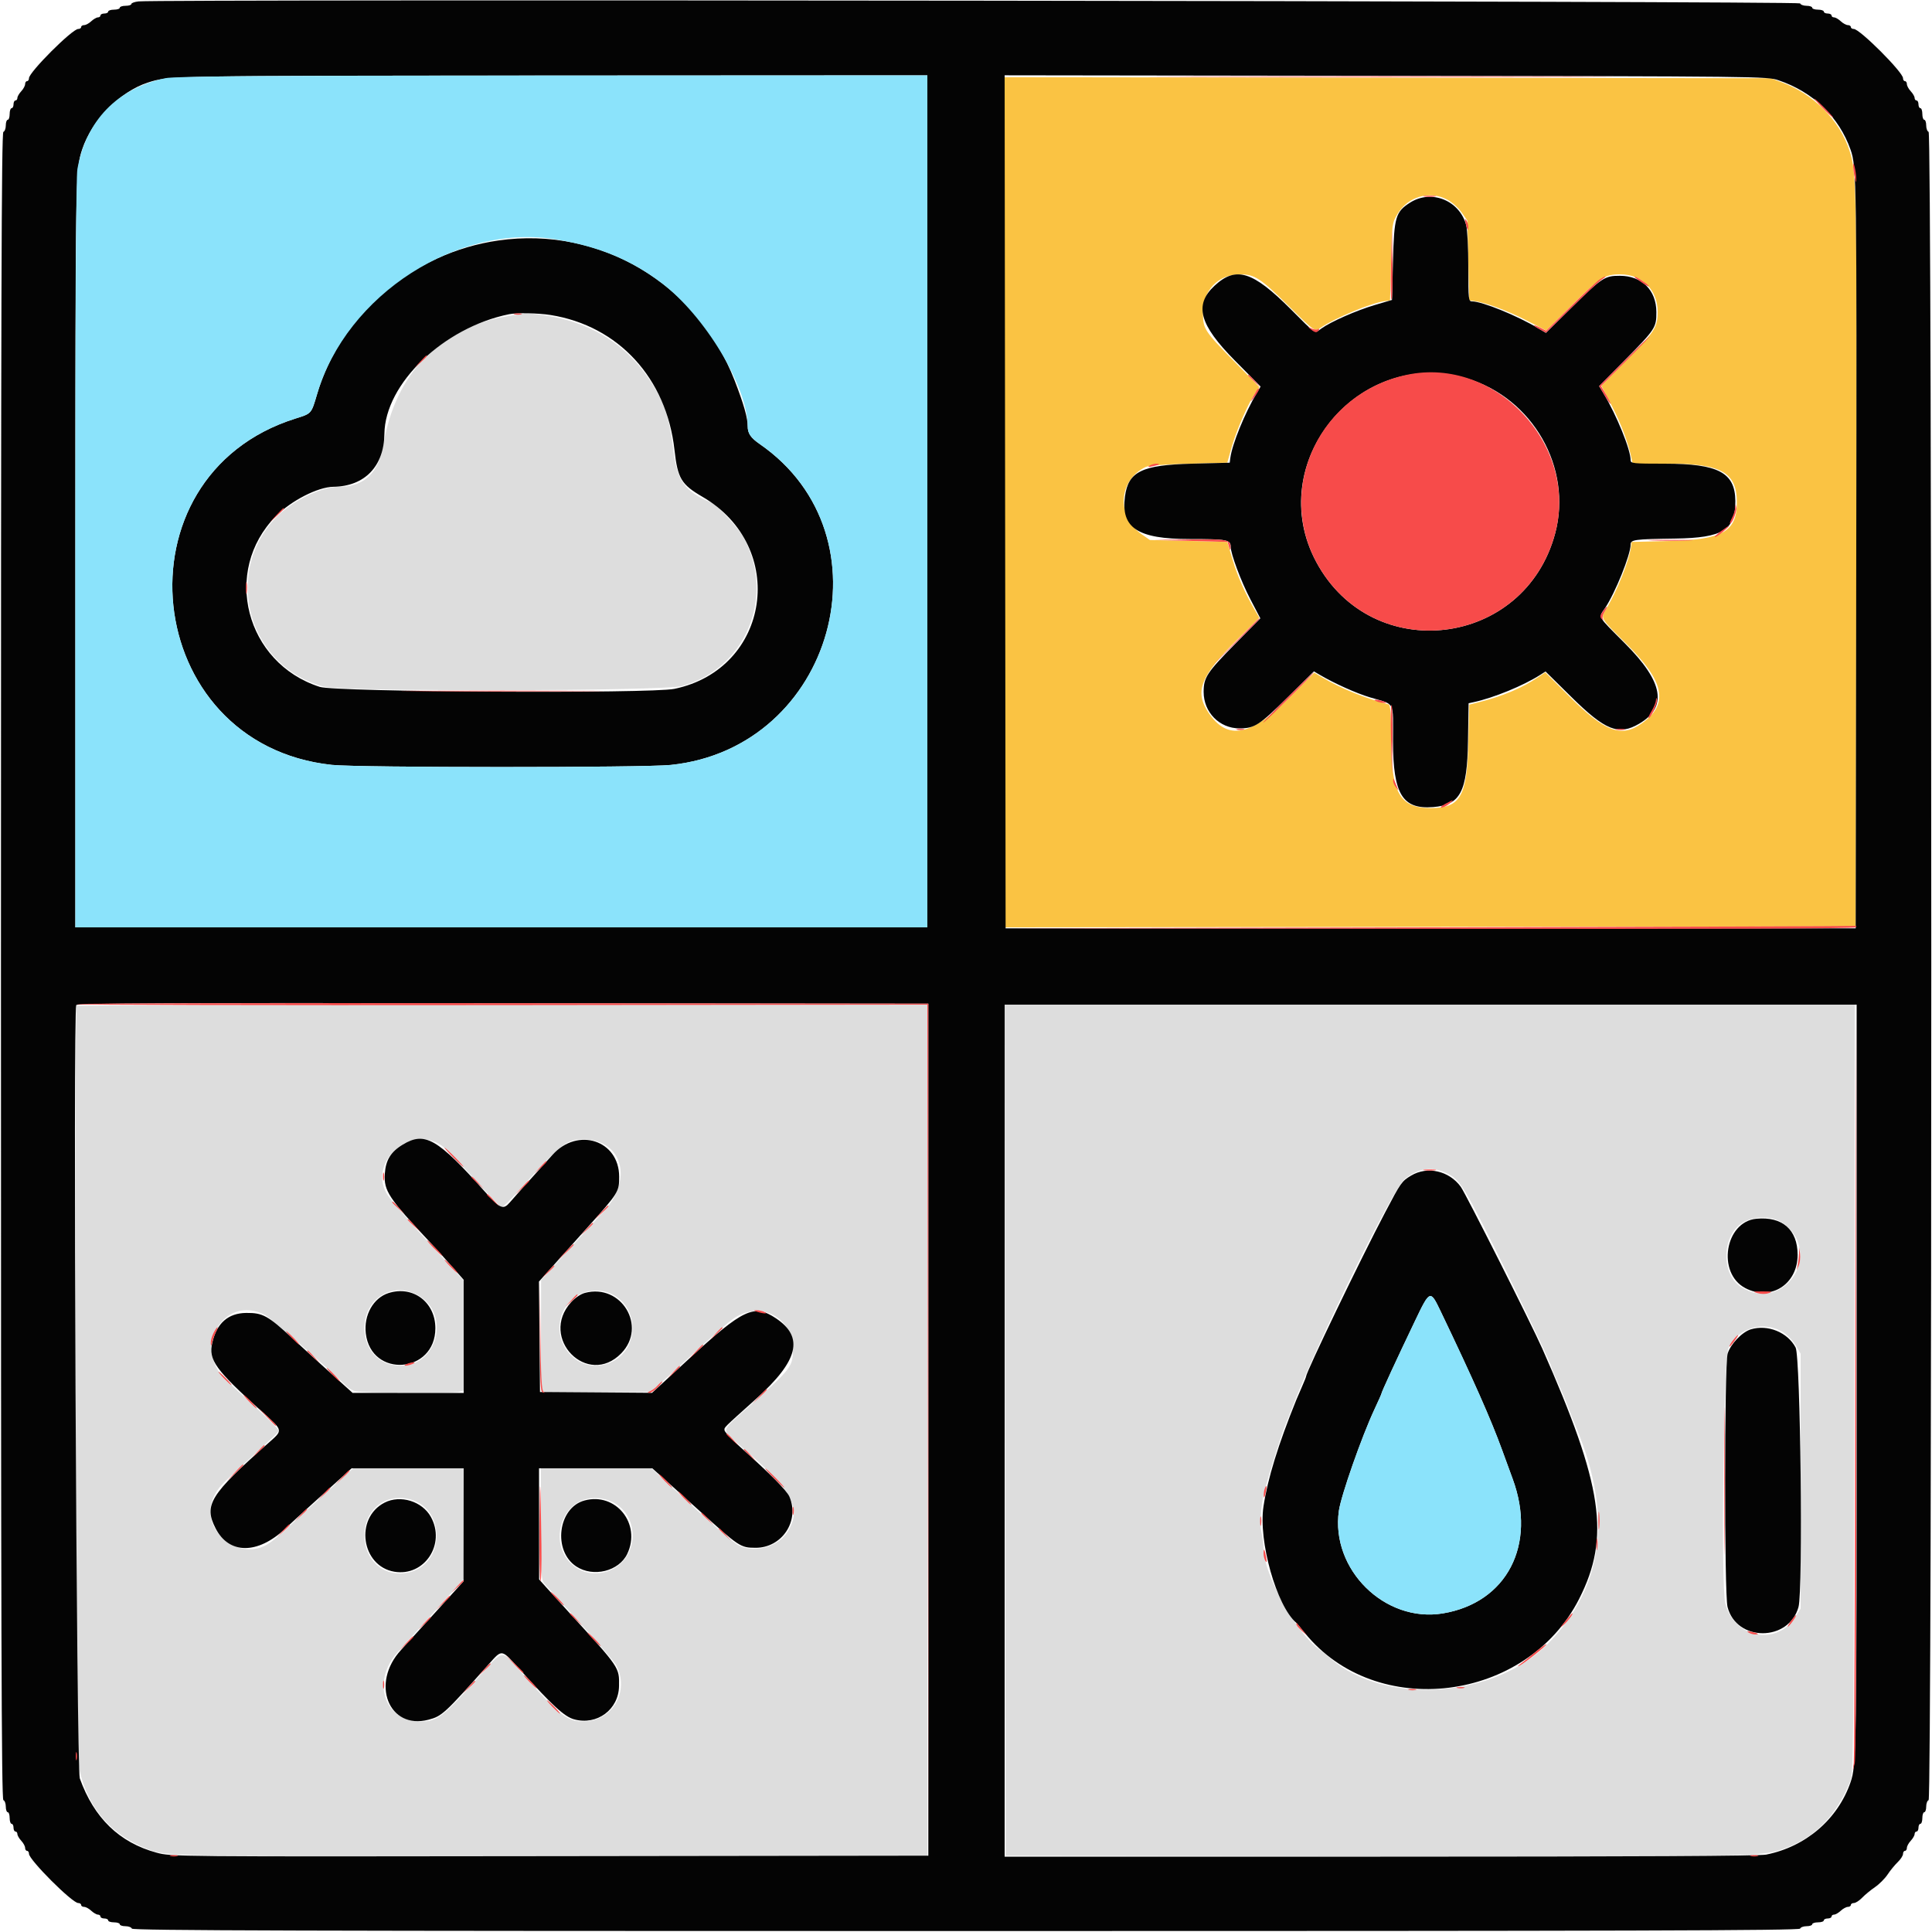 <svg id="svg" version="1.1" xmlns="http://www.w3.org/2000/svg" xmlns:xlink="http://www.w3.org/1999/xlink" width="400" height="400" viewBox="0, 0, 400,400"><g id="svgg"><path id="path0" d="M105.400 65.410 C 91.270 67.642,81.872 77.226,79.417 91.908 C 78.411 97.927,75.445 100.768,70.142 100.794 C 66.220 100.813,59.990 103.957,56.735 107.561 C 46.096 119.337,51.737 138.193,67.090 142.171 C 71.095 143.209,137.075 143.110,141.074 142.060 C 154.276 138.594,160.563 123.745,154.041 111.436 C 152.976 109.427,148.554 104.604,147.298 104.083 C 141.775 101.790,140.181 99.576,139.403 93.120 C 138.872 88.719,138.057 85.231,137.085 83.200 C 132.127 72.841,123.755 66.772,112.284 65.221 C 110.570 64.990,109.040 64.824,108.884 64.853 C 108.728 64.881,107.160 65.132,105.400 65.410 M15.867 208.267 C 15.398 208.735,15.553 360.926,16.025 364.123 C 17.431 373.637,22.624 380.059,31.400 383.136 C 34.795 384.327,39.637 384.400,115.177 384.400 L 192.000 384.400 192.000 296.200 L 192.000 208.000 104.067 208.000 C 55.703 208.000,16.013 208.120,15.867 208.267 M208.099 296.100 L 208.200 384.200 284.000 384.322 C 361.533 384.447,364.373 384.400,368.799 382.937 C 375.499 380.722,380.109 376.153,383.060 368.800 C 383.747 367.089,383.789 363.078,383.899 287.500 L 384.015 208.000 296.007 208.000 L 207.998 208.000 208.099 296.100 M91.347 237.130 C 92.198 237.705,95.258 240.819,98.147 244.051 C 101.036 247.283,103.596 249.944,103.835 249.964 C 104.074 249.984,105.690 248.425,107.424 246.500 C 116.345 236.601,117.282 235.862,120.870 235.895 C 128.750 235.967,131.126 244.117,125.157 250.600 C 124.347 251.480,121.061 255.080,117.856 258.600 L 112.027 265.000 112.014 276.492 L 112.000 287.985 112.905 288.212 C 113.403 288.337,118.503 288.385,124.239 288.319 L 134.668 288.200 136.234 286.842 C 137.095 286.095,139.420 284.009,141.400 282.206 C 149.967 274.404,151.476 273.110,152.800 272.428 C 158.336 269.580,164.150 273.178,164.150 279.452 C 164.150 282.988,163.881 283.331,154.654 291.541 C 149.191 296.401,149.297 295.959,152.869 299.000 C 164.082 308.547,166.074 312.039,163.144 317.006 C 161.095 320.478,155.554 321.816,152.377 319.607 C 151.330 318.878,144.943 313.343,143.600 312.000 C 143.490 311.890,141.484 310.045,139.143 307.900 L 134.886 304.000 123.443 304.000 L 112.000 304.000 112.000 315.539 C 112.000 325.958,112.068 327.155,112.700 327.873 C 113.085 328.311,116.460 332.046,120.200 336.173 C 123.940 340.300,127.254 344.154,127.565 344.738 C 130.440 350.138,126.808 356.400,120.800 356.400 C 117.275 356.400,115.793 355.184,106.600 344.742 C 103.959 341.742,103.914 341.754,99.705 346.500 C 91.615 355.621,90.626 356.396,87.072 356.399 C 79.611 356.403,76.848 348.240,82.253 342.159 C 82.884 341.449,88.543 335.211,89.802 333.838 C 90.023 333.597,91.508 331.943,93.102 330.163 L 96.000 326.926 96.000 315.463 L 96.000 304.000 84.553 304.000 L 73.105 304.000 69.453 307.285 C 67.444 309.091,64.714 311.566,63.388 312.785 C 57.790 317.925,56.942 318.671,55.800 319.460 C 49.487 323.823,40.873 316.458,44.365 309.684 C 45.288 307.894,45.587 307.575,50.617 303.000 C 56.636 297.525,57.563 296.634,57.685 296.200 C 57.747 295.980,55.728 293.912,53.199 291.604 C 50.670 289.296,47.838 286.705,46.908 285.846 C 39.679 279.176,46.361 267.815,54.900 272.258 C 55.996 272.828,68.664 283.922,71.795 287.053 C 72.095 287.352,72.815 287.778,73.396 287.998 C 74.526 288.428,93.565 288.559,95.100 288.148 L 96.000 287.907 96.000 276.510 L 96.000 265.114 92.100 260.857 C 89.955 258.516,88.110 256.510,88.000 256.400 C 86.657 255.057,81.122 248.670,80.393 247.623 C 75.826 241.056,84.644 232.609,91.347 237.130 M299.425 242.854 C 301.555 243.855,302.491 244.996,304.961 249.600 C 309.121 257.356,321.200 282.211,321.200 283.016 C 321.200 283.122,321.581 284.062,322.047 285.104 C 323.502 288.363,323.914 289.345,324.604 291.200 C 324.973 292.190,325.462 293.450,325.691 294.000 C 325.920 294.550,326.255 295.360,326.437 295.800 C 333.886 313.875,331.962 328.505,320.600 340.192 C 309.465 351.646,286.680 353.204,275.360 343.287 C 274.677 342.689,273.625 341.840,273.021 341.400 C 268.222 337.905,261.624 325.869,261.590 320.547 C 261.585 319.696,261.392 318.190,261.161 317.200 C 260.748 315.424,261.192 310.457,261.985 308.000 C 262.162 307.450,262.532 306.190,262.807 305.200 C 263.489 302.748,265.546 296.384,265.975 295.400 C 266.167 294.960,266.912 293.070,267.630 291.200 C 273.059 277.070,288.498 245.804,290.939 244.000 C 293.906 241.806,296.461 241.461,299.425 242.854 M369.516 253.487 C 377.480 259.933,369.103 271.921,360.459 266.450 C 356.655 264.042,356.351 257.118,359.904 253.802 C 362.235 251.626,367.023 251.469,369.516 253.487 M86.948 268.408 C 92.901 272.183,90.795 281.913,83.855 282.695 C 79.065 283.235,75.467 279.923,75.456 274.963 C 75.441 268.624,81.678 265.066,86.948 268.408 M126.793 267.996 C 132.393 270.853,132.328 279.227,126.685 281.959 C 119.220 285.573,112.370 276.271,117.718 269.783 C 119.845 267.202,123.735 266.436,126.793 267.996 M369.323 275.933 C 370.161 276.485,371.286 277.687,371.823 278.604 L 372.800 280.270 372.800 306.657 L 372.800 333.043 371.667 334.822 C 367.806 340.878,358.983 339.114,357.196 331.928 C 356.274 328.220,356.860 281.303,357.855 279.150 C 359.849 274.838,365.330 273.301,369.323 275.933 M84.996 310.448 C 92.297 312.474,92.139 323.646,84.784 325.513 C 79.767 326.786,75.447 323.233,75.453 317.837 C 75.459 312.496,79.923 309.039,84.996 310.448 M125.400 310.448 C 132.926 312.532,132.801 323.470,125.229 325.482 C 119.447 327.019,114.488 321.631,116.215 315.690 C 117.456 311.420,121.199 309.284,125.400 310.448 " stroke="none" fill="#dddddd" fill-rule="evenodd"></path><path id="path1" d="M208.000 103.994 L 208.000 192.002 296.100 191.901 L 384.200 191.800 384.329 116.200 C 384.461 38.590,384.415 35.757,382.929 31.201 C 380.865 24.873,375.521 19.485,368.882 17.040 L 366.600 16.200 287.300 16.093 L 208.000 15.986 208.000 103.994 M299.637 41.331 C 300.607 41.843,301.940 43.027,302.600 43.964 L 303.800 45.666 304.000 53.933 L 304.200 62.200 305.200 62.323 C 307.464 62.601,312.050 64.295,315.966 66.299 L 320.133 68.431 325.366 63.266 C 331.313 57.397,332.244 56.800,335.445 56.800 C 339.978 56.800,343.200 60.022,343.200 64.555 C 343.200 67.756,342.603 68.687,336.729 74.639 L 331.559 79.878 333.717 84.039 C 335.648 87.762,337.141 91.745,337.789 94.900 L 338.015 96.000 345.745 96.000 C 356.354 96.000,359.600 97.874,359.600 104.000 C 359.600 110.020,356.652 111.729,345.800 112.000 L 337.800 112.200 337.680 113.200 C 337.345 115.983,334.712 122.564,332.515 126.108 C 331.336 128.010,331.299 127.946,336.620 133.200 C 344.682 141.160,345.586 145.722,339.905 149.778 C 335.670 152.802,332.264 151.523,324.868 144.133 L 319.936 139.205 318.268 140.328 C 315.159 142.420,311.121 144.121,306.392 145.330 L 304.200 145.890 304.000 154.045 C 303.735 164.871,302.310 167.300,296.229 167.300 C 289.803 167.300,288.025 164.182,288.010 152.887 C 288.002 147.702,287.875 145.942,287.500 145.842 C 282.400 144.484,277.613 142.537,273.756 140.250 L 272.112 139.275 267.356 144.074 C 259.029 152.477,254.134 153.449,250.166 147.487 C 247.289 143.164,248.564 139.949,256.131 132.444 L 260.725 127.888 259.767 126.244 C 257.756 122.791,256.206 119.270,255.171 115.800 L 254.096 112.200 246.081 112.000 L 238.066 111.800 236.339 110.585 C 231.068 106.878,231.531 99.407,237.200 96.683 C 237.823 96.384,241.194 96.127,246.145 96.002 L 254.090 95.800 255.058 92.400 C 256.041 88.946,258.565 83.215,259.975 81.235 L 260.751 80.145 255.872 75.172 C 249.316 68.492,249.090 68.149,249.059 64.835 C 249.016 60.122,252.196 56.798,256.745 56.802 C 259.779 56.805,260.938 57.566,266.962 63.514 C 272.218 68.705,272.196 68.690,273.411 67.863 C 276.436 65.802,283.947 62.698,286.800 62.329 L 287.800 62.200 288.003 54.200 C 288.203 46.273,288.216 46.183,289.350 44.283 C 291.499 40.687,295.981 39.401,299.637 41.331 " stroke="none" fill="#fac343" fill-rule="evenodd"></path><path id="path2" d="M28.700 0.290 C 27.875 0.377,27.200 0.617,27.200 0.824 C 27.200 1.031,26.660 1.200,26.000 1.200 C 25.340 1.200,24.800 1.380,24.800 1.600 C 24.800 1.820,24.260 2.000,23.600 2.000 C 22.940 2.000,22.400 2.180,22.400 2.400 C 22.400 2.620,22.040 2.800,21.600 2.800 C 21.160 2.800,20.800 2.980,20.800 3.200 C 20.800 3.420,20.564 3.600,20.275 3.600 C 19.987 3.600,19.364 3.960,18.892 4.400 C 18.420 4.840,17.756 5.200,17.417 5.200 C 17.078 5.200,16.800 5.380,16.800 5.600 C 16.800 5.820,16.525 6.000,16.189 6.000 C 14.950 6.000,6.000 14.950,6.000 16.189 C 6.000 16.525,5.820 16.800,5.600 16.800 C 5.380 16.800,5.200 17.078,5.200 17.417 C 5.200 17.756,4.840 18.420,4.400 18.892 C 3.960 19.364,3.600 19.987,3.600 20.275 C 3.600 20.564,3.420 20.800,3.200 20.800 C 2.980 20.800,2.800 21.160,2.800 21.600 C 2.800 22.040,2.620 22.400,2.400 22.400 C 2.180 22.400,2.000 22.940,2.000 23.600 C 2.000 24.260,1.820 24.800,1.600 24.800 C 1.380 24.800,1.200 25.325,1.200 25.967 C 1.200 26.608,0.975 27.208,0.700 27.300 C 0.301 27.433,0.200 62.329,0.200 200.000 C 0.200 337.671,0.301 372.567,0.700 372.700 C 0.975 372.792,1.200 373.392,1.200 374.033 C 1.200 374.675,1.380 375.200,1.600 375.200 C 1.820 375.200,2.000 375.740,2.000 376.400 C 2.000 377.060,2.180 377.600,2.400 377.600 C 2.620 377.600,2.800 377.960,2.800 378.400 C 2.800 378.840,2.980 379.200,3.200 379.200 C 3.420 379.200,3.600 379.436,3.600 379.725 C 3.600 380.013,3.960 380.636,4.400 381.108 C 4.840 381.580,5.200 382.244,5.200 382.583 C 5.200 382.922,5.380 383.200,5.600 383.200 C 5.820 383.200,6.000 383.475,6.000 383.811 C 6.000 385.050,14.950 394.000,16.189 394.000 C 16.525 394.000,16.800 394.180,16.800 394.400 C 16.800 394.620,17.078 394.800,17.417 394.800 C 17.756 394.800,18.420 395.160,18.892 395.600 C 19.364 396.040,19.987 396.400,20.275 396.400 C 20.564 396.400,20.800 396.580,20.800 396.800 C 20.800 397.020,21.160 397.200,21.600 397.200 C 22.040 397.200,22.400 397.380,22.400 397.600 C 22.400 397.820,22.940 398.000,23.600 398.000 C 24.260 398.000,24.800 398.180,24.800 398.400 C 24.800 398.620,25.325 398.800,25.967 398.800 C 26.608 398.800,27.208 399.025,27.300 399.300 C 27.433 399.699,62.329 399.800,200.000 399.800 C 337.671 399.800,372.567 399.699,372.700 399.300 C 372.792 399.025,373.392 398.800,374.033 398.800 C 374.675 398.800,375.200 398.620,375.200 398.400 C 375.200 398.180,375.740 398.000,376.400 398.000 C 377.060 398.000,377.600 397.820,377.600 397.600 C 377.600 397.380,377.960 397.200,378.400 397.200 C 378.840 397.200,379.200 397.020,379.200 396.800 C 379.200 396.580,379.436 396.400,379.725 396.400 C 380.013 396.400,380.636 396.040,381.108 395.600 C 381.580 395.160,382.244 394.800,382.583 394.800 C 382.922 394.800,383.200 394.620,383.200 394.400 C 383.200 394.180,383.488 394.000,383.840 394.000 C 384.191 394.000,384.956 393.505,385.540 392.900 C 386.123 392.294,387.320 391.307,388.200 390.706 C 389.080 390.105,390.249 388.935,390.798 388.106 C 391.346 387.278,392.291 386.123,392.898 385.540 C 393.504 384.956,394.000 384.191,394.000 383.840 C 394.000 383.488,394.180 383.200,394.400 383.200 C 394.620 383.200,394.800 382.922,394.800 382.583 C 394.800 382.244,395.160 381.580,395.600 381.108 C 396.040 380.636,396.400 380.013,396.400 379.725 C 396.400 379.436,396.580 379.200,396.800 379.200 C 397.020 379.200,397.200 378.840,397.200 378.400 C 397.200 377.960,397.380 377.600,397.600 377.600 C 397.820 377.600,398.000 377.060,398.000 376.400 C 398.000 375.740,398.180 375.200,398.400 375.200 C 398.620 375.200,398.800 374.675,398.800 374.033 C 398.800 373.392,399.025 372.792,399.300 372.700 C 400.036 372.455,400.036 27.545,399.300 27.300 C 399.025 27.208,398.800 26.608,398.800 25.967 C 398.800 25.325,398.620 24.800,398.400 24.800 C 398.180 24.800,398.000 24.260,398.000 23.600 C 398.000 22.940,397.820 22.400,397.600 22.400 C 397.380 22.400,397.200 22.040,397.200 21.600 C 397.200 21.160,397.020 20.800,396.800 20.800 C 396.580 20.800,396.400 20.564,396.400 20.275 C 396.400 19.987,396.040 19.364,395.600 18.892 C 395.160 18.420,394.800 17.756,394.800 17.417 C 394.800 17.078,394.620 16.800,394.400 16.800 C 394.180 16.800,394.000 16.525,394.000 16.189 C 394.000 14.950,385.050 6.000,383.811 6.000 C 383.475 6.000,383.200 5.820,383.200 5.600 C 383.200 5.380,382.922 5.200,382.583 5.200 C 382.244 5.200,381.580 4.840,381.108 4.400 C 380.636 3.960,380.013 3.600,379.725 3.600 C 379.436 3.600,379.200 3.420,379.200 3.200 C 379.200 2.980,378.840 2.800,378.400 2.800 C 377.960 2.800,377.600 2.620,377.600 2.400 C 377.600 2.180,377.060 2.000,376.400 2.000 C 375.740 2.000,375.200 1.820,375.200 1.600 C 375.200 1.380,374.675 1.200,374.033 1.200 C 373.392 1.200,372.792 0.975,372.700 0.700 C 372.542 0.227,33.126 -0.178,28.700 0.290 M192.000 103.800 L 192.000 192.000 103.800 192.000 L 15.600 192.000 15.600 114.673 C 15.600 36.704,15.627 35.092,17.019 30.916 C 19.032 24.874,24.842 18.963,30.600 17.099 C 34.991 15.678,34.932 15.679,114.300 15.639 L 192.000 15.600 192.000 103.800 M368.200 16.613 C 375.368 19.017,380.748 24.198,383.142 31.000 C 384.391 34.549,384.432 37.467,384.316 114.600 L 384.200 192.200 296.200 192.200 L 208.200 192.200 208.099 103.894 L 207.998 15.588 286.899 15.698 C 364.754 15.806,365.832 15.818,368.200 16.613 M291.949 41.946 C 288.938 43.856,288.633 44.905,288.400 54.148 L 288.200 62.096 284.566 63.172 C 280.818 64.282,275.591 66.583,273.607 67.995 C 272.092 69.074,272.587 69.382,267.258 64.042 C 259.354 56.121,255.887 55.047,251.467 59.149 C 247.175 63.132,248.285 67.197,255.711 74.697 L 260.995 80.034 260.229 81.317 C 257.751 85.462,255.094 91.978,254.729 94.800 L 254.600 95.800 246.800 96.000 C 236.407 96.266,233.602 97.634,232.913 102.770 C 232.036 109.307,235.513 111.600,246.304 111.600 C 254.001 111.600,254.800 111.749,254.800 113.185 C 254.800 114.646,256.944 120.375,258.866 124.052 L 260.942 128.020 255.721 133.310 C 249.879 139.230,249.200 140.265,249.200 143.245 C 249.200 147.472,252.464 150.800,256.611 150.800 C 259.754 150.800,260.708 150.182,266.717 144.252 L 272.034 139.005 273.317 139.758 C 276.308 141.514,280.805 143.530,283.600 144.368 C 288.985 145.984,288.399 144.872,288.409 153.491 C 288.422 164.423,290.359 167.597,296.714 167.098 C 302.345 166.655,303.757 163.994,303.930 153.500 L 304.060 145.600 305.130 145.370 C 309.227 144.488,315.422 141.946,318.893 139.723 L 319.985 139.024 325.293 144.261 C 332.377 151.253,335.110 152.336,339.369 149.839 C 345.289 146.370,344.391 141.210,336.485 133.269 C 330.557 127.314,330.922 127.954,332.293 125.920 C 334.399 122.791,337.600 114.856,337.600 112.762 C 337.600 111.724,338.333 111.624,346.831 111.504 C 356.721 111.365,359.339 109.728,359.285 103.715 C 359.232 97.839,355.765 96.006,344.700 96.002 C 338.035 96.000,337.600 95.954,337.600 95.253 C 337.600 93.093,334.722 86.004,332.005 81.473 L 331.090 79.947 336.491 74.473 C 342.721 68.161,342.947 67.815,342.934 64.600 C 342.917 60.064,339.925 57.100,335.365 57.100 C 332.203 57.100,331.702 57.434,325.134 63.918 L 320.069 68.920 318.534 68.000 C 314.124 65.355,306.855 62.400,304.761 62.400 C 304.042 62.400,304.000 62.012,303.998 55.300 C 303.997 51.395,303.799 47.480,303.558 46.600 C 302.158 41.474,296.359 39.150,291.949 41.946 M103.200 49.787 C 85.521 52.317,70.555 64.996,65.650 81.600 C 64.436 85.710,64.531 85.602,61.183 86.654 C 23.289 98.559,29.129 154.151,68.716 158.362 C 74.233 158.949,133.257 158.957,138.884 158.372 C 172.658 154.858,184.824 110.987,157.306 91.942 C 155.408 90.628,154.800 89.729,154.800 88.232 C 154.800 86.519,153.972 83.618,152.107 78.800 C 144.334 58.714,124.216 46.780,103.200 49.787 M114.000 65.221 C 128.034 67.458,137.988 78.295,139.641 93.137 C 140.301 99.059,141.042 100.302,145.432 102.855 C 163.197 113.183,159.512 138.475,139.638 142.619 C 134.727 143.643,69.544 143.281,66.200 142.211 C 50.832 137.294,45.921 118.223,57.103 106.885 C 60.299 103.645,65.800 100.830,69.027 100.783 C 75.512 100.689,79.504 96.547,79.586 89.827 C 79.712 79.437,91.827 67.811,105.400 65.055 C 107.001 64.730,111.462 64.816,114.000 65.221 M303.687 78.343 C 317.326 82.369,325.594 96.851,321.989 110.400 C 315.685 134.094,284.151 137.921,272.544 116.400 C 261.472 95.872,281.239 71.716,303.687 78.343 M192.200 296.000 L 192.200 384.200 113.831 384.301 C 35.831 384.402,35.448 384.398,32.431 383.579 C 24.721 381.487,19.488 376.428,16.521 368.200 C 15.829 366.281,15.108 209.859,15.783 208.100 C 15.937 207.699,33.688 207.618,104.088 207.699 L 192.200 207.800 192.200 296.000 M384.400 285.780 C 384.400 362.589,384.356 365.463,383.134 369.000 C 380.487 376.663,373.885 382.328,365.680 383.975 C 364.226 384.266,339.145 384.400,285.780 384.400 L 208.000 384.400 208.000 296.200 L 208.000 208.000 296.200 208.000 L 384.400 208.000 384.400 285.780 M83.400 236.968 C 80.909 238.463,79.853 240.182,79.671 243.037 C 79.447 246.534,80.463 248.070,89.034 257.200 C 90.170 258.410,92.202 260.653,93.550 262.185 L 96.000 264.969 96.000 276.685 L 96.000 288.400 84.500 288.391 L 73.000 288.381 71.400 286.941 C 66.523 282.551,62.776 279.147,60.625 277.150 C 55.496 272.391,54.404 271.789,50.970 271.829 C 47.229 271.872,44.875 273.943,43.956 278.000 C 43.142 281.594,44.539 283.528,54.306 292.329 C 58.691 296.280,58.645 296.033,55.521 298.802 C 43.469 309.486,42.175 311.576,44.621 316.400 C 47.377 321.833,53.320 321.878,59.033 316.510 C 60.152 315.460,62.664 313.160,64.617 311.400 C 66.569 309.640,69.208 307.255,70.480 306.100 L 72.793 304.000 84.397 304.000 L 96.000 304.000 95.984 315.700 L 95.968 327.400 90.340 333.600 C 87.245 337.010,83.961 340.610,83.042 341.600 C 76.645 348.492,80.481 358.216,88.738 356.041 C 91.505 355.312,92.047 354.812,101.200 344.544 C 104.006 341.396,103.759 341.352,107.671 345.694 C 114.409 353.171,116.855 355.417,118.860 355.969 C 123.606 357.276,128.092 353.955,128.163 349.079 C 128.221 345.180,128.362 345.387,117.778 333.800 C 115.969 331.820,113.843 329.480,113.054 328.600 L 111.619 327.000 111.609 315.500 L 111.600 304.000 123.326 304.000 L 135.053 304.000 138.026 306.664 C 139.662 308.129,142.620 310.800,144.600 312.600 C 153.054 320.282,153.290 320.438,156.423 320.453 C 161.895 320.479,165.599 314.910,163.449 309.887 C 162.897 308.597,159.474 305.138,153.300 299.630 C 151.485 298.011,150.000 296.429,150.000 296.114 C 150.000 295.447,149.520 295.923,156.520 289.635 C 165.329 281.719,166.526 276.853,160.630 272.929 C 156.127 269.931,153.894 270.977,142.600 281.374 L 135.000 288.371 123.400 288.285 L 111.800 288.200 111.694 276.767 L 111.588 265.335 114.294 262.308 C 115.782 260.643,119.078 256.968,121.617 254.141 C 128.072 246.954,128.202 246.745,128.192 243.600 C 128.169 236.075,119.587 233.284,114.380 239.108 C 113.646 239.929,111.580 242.220,109.787 244.200 C 107.994 246.180,106.107 248.295,105.592 248.900 C 104.185 250.553,103.579 250.297,100.370 246.700 C 90.558 235.701,87.977 234.221,83.400 236.968 M292.151 243.396 C 290.212 244.558,290.051 244.787,286.773 251.019 C 281.740 260.587,270.400 284.122,270.400 285.000 C 270.400 285.115,270.022 286.062,269.560 287.104 C 269.098 288.147,268.575 289.360,268.397 289.800 C 264.605 299.171,262.480 306.064,261.592 311.879 C 260.496 319.046,264.282 332.467,268.394 336.000 C 268.522 336.110,269.311 337.047,270.147 338.082 C 284.870 356.313,316.072 352.447,326.938 331.045 C 333.436 318.246,331.873 307.626,319.308 279.200 C 317.097 274.199,303.443 247.091,302.439 245.711 C 300.025 242.391,295.519 241.377,292.151 243.396 M363.634 252.330 C 357.117 252.952,355.416 263.567,361.335 266.681 C 366.607 269.455,372.181 265.917,372.177 259.800 C 372.173 254.582,369.011 251.817,363.634 252.330 M80.438 267.717 C 77.293 268.720,75.288 272.284,75.735 276.073 C 76.835 285.394,90.139 284.403,90.139 275.000 C 90.139 269.588,85.495 266.102,80.438 267.717 M121.114 267.678 C 120.230 267.913,119.065 268.696,118.240 269.608 C 111.516 277.051,121.661 287.358,128.640 280.175 C 134.028 274.629,128.638 265.678,121.114 267.678 M298.277 271.500 C 305.019 285.579,308.673 293.825,310.993 300.200 C 311.794 302.400,312.781 305.100,313.186 306.200 C 318.210 319.837,311.971 331.843,298.720 334.039 C 286.721 336.027,275.484 324.941,277.199 312.806 C 277.646 309.644,281.941 297.396,284.576 291.770 C 285.359 290.097,286.000 288.660,286.000 288.576 C 286.000 288.264,289.010 281.739,292.954 273.500 C 296.063 267.008,296.116 266.988,298.277 271.500 M362.485 275.229 C 360.670 275.783,358.280 278.289,357.690 280.256 C 357.012 282.521,356.987 330.002,357.663 332.686 C 359.493 339.950,370.363 339.966,372.362 332.707 C 373.314 329.250,372.777 280.938,371.764 279.000 C 370.113 275.837,365.986 274.160,362.485 275.229 M79.628 311.101 C 73.378 314.288,74.783 324.248,81.647 325.408 C 87.870 326.459,92.357 319.692,89.191 314.028 C 87.392 310.811,82.896 309.434,79.628 311.101 M121.000 310.664 C 115.518 312.156,114.404 321.073,119.294 324.310 C 122.807 326.635,128.157 325.319,129.870 321.710 C 132.815 315.506,127.505 308.893,121.000 310.664 " stroke="none" fill="#040404" fill-rule="evenodd"></path><path id="path3" d="M34.200 16.195 C 24.243 18.337,17.839 24.955,16.029 34.973 C 15.733 36.609,15.600 61.401,15.600 114.673 L 15.600 192.000 103.800 192.000 L 192.000 192.000 192.000 103.800 L 192.000 15.600 114.300 15.639 C 52.458 15.670,36.110 15.784,34.200 16.195 M115.433 49.613 C 124.227 51.149,130.608 53.802,136.900 58.538 C 145.905 65.315,154.800 80.071,154.800 88.232 C 154.800 89.729,155.408 90.628,157.306 91.942 C 184.824 110.987,172.658 154.858,138.884 158.372 C 133.257 158.957,74.233 158.949,68.716 158.362 C 29.129 154.151,23.289 98.559,61.183 86.654 C 64.531 85.602,64.436 85.710,65.650 81.600 C 71.752 60.945,94.955 46.036,115.433 49.613 M292.954 273.500 C 289.010 281.739,286.000 288.264,286.000 288.576 C 286.000 288.660,285.359 290.097,284.576 291.770 C 281.941 297.396,277.646 309.644,277.199 312.806 C 275.484 324.941,286.721 336.027,298.720 334.039 C 311.971 331.843,318.210 319.837,313.186 306.200 C 312.781 305.100,311.794 302.400,310.993 300.200 C 308.673 293.825,305.019 285.579,298.277 271.500 C 296.116 266.988,296.063 267.008,292.954 273.500 " stroke="none" fill="#8be3fb" fill-rule="evenodd"></path><path id="path4" d="M246.900 15.900 C 268.405 15.957,303.595 15.957,325.100 15.900 C 346.605 15.843,329.010 15.796,286.000 15.796 C 242.990 15.796,225.395 15.843,246.900 15.900 M377.400 22.400 C 378.483 23.500,379.460 24.400,379.570 24.400 C 379.680 24.400,378.883 23.500,377.800 22.400 C 376.717 21.300,375.740 20.400,375.630 20.400 C 375.520 20.400,376.317 21.300,377.400 22.400 M383.670 34.200 C 383.657 34.640,383.795 35.720,383.977 36.600 C 384.255 37.945,384.308 38.009,384.307 37.000 C 384.305 35.599,383.708 32.970,383.670 34.200 M294.900 40.687 C 295.505 40.778,296.495 40.778,297.100 40.687 C 297.705 40.595,297.210 40.520,296.000 40.520 C 294.790 40.520,294.295 40.595,294.900 40.687 M303.444 46.200 C 303.773 47.671,304.002 47.990,303.994 46.967 C 303.991 46.545,303.805 45.930,303.582 45.600 C 303.285 45.162,303.248 45.324,303.444 46.200 M287.999 54.881 C 287.890 58.995,287.939 62.222,288.110 62.051 C 288.280 61.881,288.369 58.514,288.309 54.570 L 288.198 47.400 287.999 54.881 M331.189 57.855 C 330.645 58.216,327.930 60.753,325.155 63.494 L 320.111 68.478 318.855 67.829 C 318.165 67.472,317.600 67.269,317.600 67.379 C 317.600 67.489,318.161 67.870,318.847 68.224 L 320.094 68.869 325.347 63.715 C 328.236 60.880,331.050 58.264,331.600 57.901 C 332.150 57.539,332.505 57.233,332.389 57.221 C 332.273 57.209,331.733 57.495,331.189 57.855 M338.400 57.324 C 338.400 57.417,339.165 57.998,340.100 58.615 C 341.035 59.232,341.589 59.480,341.331 59.168 C 340.834 58.567,338.400 57.036,338.400 57.324 M106.500 65.076 C 106.885 65.176,107.515 65.176,107.900 65.076 C 108.285 64.975,107.970 64.893,107.200 64.893 C 106.430 64.893,106.115 64.975,106.500 65.076 M271.376 68.178 C 272.303 68.921,272.657 68.955,273.038 68.338 C 273.213 68.055,273.148 67.985,272.870 68.157 C 272.621 68.311,272.008 68.239,271.508 67.996 C 270.638 67.574,270.632 67.582,271.376 68.178 M336.235 74.765 L 331.082 79.929 332.158 81.765 C 332.750 82.774,333.324 83.600,333.434 83.600 C 333.544 83.600,333.150 82.774,332.558 81.765 L 331.482 79.929 336.635 74.765 C 339.470 71.924,341.698 69.600,341.588 69.600 C 341.478 69.600,339.070 71.924,336.235 74.765 M86.975 74.900 L 85.800 76.200 87.100 75.025 C 88.312 73.930,88.584 73.600,88.275 73.600 C 88.206 73.600,87.621 74.185,86.975 74.900 M291.272 77.601 C 273.451 81.381,264.103 100.749,272.544 116.400 C 284.151 137.921,315.685 134.094,321.989 110.400 C 326.853 92.119,309.613 73.711,291.272 77.601 M258.400 77.725 C 258.400 77.794,258.985 78.379,259.700 79.025 L 261.000 80.200 259.825 78.900 C 258.730 77.688,258.400 77.416,258.400 77.725 M260.153 80.900 C 258.776 83.236,258.686 83.435,259.387 82.600 C 260.200 81.632,260.900 80.400,260.638 80.400 C 260.533 80.400,260.315 80.625,260.153 80.900 M238.000 96.418 C 237.562 96.715,237.724 96.752,238.600 96.556 C 240.071 96.227,240.390 95.998,239.367 96.006 C 238.945 96.009,238.330 96.195,238.000 96.418 M359.254 105.120 C 359.225 105.626,358.925 106.571,358.590 107.220 C 358.254 107.869,358.069 108.400,358.179 108.400 C 358.647 108.400,359.634 105.873,359.479 105.073 C 359.313 104.219,359.308 104.220,359.254 105.120 M57.178 106.700 L 55.800 108.200 57.300 106.822 C 58.696 105.538,58.984 105.200,58.678 105.200 C 58.612 105.200,57.937 105.875,57.178 106.700 M356.241 110.027 C 355.383 110.672,354.850 111.200,355.056 111.200 C 355.262 111.200,356.053 110.667,356.815 110.016 C 358.587 108.502,358.261 108.508,356.241 110.027 M246.583 111.987 L 254.165 112.200 254.443 113.200 C 254.675 114.037,254.727 114.067,254.760 113.380 C 254.841 111.722,254.220 111.596,246.420 111.687 L 239.000 111.773 246.583 111.987 M342.121 111.898 C 344.277 111.971,347.697 111.970,349.721 111.898 C 351.744 111.825,349.980 111.766,345.800 111.767 C 341.620 111.767,339.964 111.826,342.121 111.898 M50.914 121.800 C 50.917 122.900,50.995 123.303,51.087 122.695 C 51.179 122.086,51.177 121.186,51.082 120.695 C 50.987 120.203,50.911 120.700,50.914 121.800 M331.809 126.643 C 331.268 127.467,331.229 127.781,331.621 128.143 C 331.996 128.489,332.050 128.481,331.842 128.111 C 331.691 127.843,331.865 127.168,332.229 126.611 C 332.594 126.055,332.802 125.600,332.692 125.600 C 332.582 125.600,332.185 126.069,331.809 126.643 M255.594 133.100 L 250.600 138.200 255.700 133.206 C 260.437 128.567,260.981 128.000,260.694 128.000 C 260.636 128.000,258.341 130.295,255.594 133.100 M266.367 144.586 C 263.379 147.540,261.219 149.798,261.567 149.605 C 262.256 149.222,272.311 139.195,271.994 139.208 C 271.887 139.212,269.355 141.632,266.367 144.586 M87.100 143.100 C 96.395 143.160,111.605 143.160,120.900 143.100 C 130.195 143.040,122.590 142.991,104.000 142.991 C 85.410 142.991,77.805 143.040,87.100 143.100 M342.845 145.000 C 342.819 145.440,342.428 146.405,341.977 147.145 C 341.526 147.885,341.225 148.558,341.307 148.641 C 341.633 148.966,343.246 145.548,343.075 144.895 C 342.923 144.315,342.885 144.333,342.845 145.000 M285.000 145.200 C 285.440 145.389,286.160 145.538,286.600 145.532 C 287.243 145.523,287.204 145.457,286.400 145.200 C 285.032 144.762,283.981 144.762,285.000 145.200 M287.999 153.119 L 288.198 160.600 288.309 153.430 C 288.369 149.486,288.280 146.119,288.110 145.949 C 287.939 145.778,287.890 149.005,287.999 153.119 M256.100 151.076 C 256.485 151.176,257.115 151.176,257.500 151.076 C 257.885 150.975,257.570 150.893,256.800 150.893 C 256.030 150.893,255.715 150.975,256.100 151.076 M334.705 151.083 C 335.202 151.179,335.922 151.175,336.305 151.075 C 336.687 150.975,336.280 150.896,335.400 150.901 C 334.520 150.905,334.207 150.987,334.705 151.083 M288.432 161.624 C 288.414 161.966,288.680 162.596,289.022 163.024 C 289.634 163.788,289.638 163.787,289.276 163.000 C 289.074 162.560,288.808 161.930,288.686 161.600 C 288.493 161.082,288.459 161.085,288.432 161.624 M299.200 166.448 C 298.430 166.861,298.095 167.199,298.456 167.199 C 298.816 167.200,299.536 166.846,300.056 166.413 C 301.200 165.460,301.031 165.467,299.200 166.448 M296.200 192.000 L 208.200 192.203 296.076 192.301 C 354.336 192.367,384.036 192.265,384.200 192.000 C 384.336 191.780,384.392 191.644,384.324 191.699 C 384.256 191.753,344.600 191.889,296.200 192.000 M15.862 207.899 C 15.760 208.065,55.349 208.154,103.837 208.098 L 191.998 207.996 192.100 295.998 L 192.203 384.000 192.201 295.900 L 192.200 207.800 104.124 207.699 C 55.682 207.644,15.965 207.734,15.862 207.899 M384.095 285.600 C 384.038 328.390,383.906 364.120,383.802 365.000 L 383.612 366.600 384.007 365.065 C 384.262 364.074,384.366 335.937,384.300 285.665 L 384.198 207.800 384.095 285.600 M93.800 239.600 C 94.883 240.700,95.860 241.600,95.970 241.600 C 96.080 241.600,95.283 240.700,94.200 239.600 C 93.117 238.500,92.140 237.600,92.030 237.600 C 91.920 237.600,92.717 238.500,93.800 239.600 M111.775 241.700 L 110.600 243.000 111.900 241.825 C 113.112 240.730,113.384 240.400,113.075 240.400 C 113.006 240.400,112.421 240.985,111.775 241.700 M294.900 242.287 C 295.505 242.378,296.495 242.378,297.100 242.287 C 297.705 242.195,297.210 242.120,296.000 242.120 C 294.790 242.120,294.295 242.195,294.900 242.287 M79.293 243.600 C 79.293 244.370,79.375 244.685,79.476 244.300 C 79.576 243.915,79.576 243.285,79.476 242.900 C 79.375 242.515,79.293 242.830,79.293 243.600 M97.600 243.725 C 97.600 243.794,98.185 244.379,98.900 245.025 L 100.200 246.200 99.025 244.900 C 97.930 243.688,97.600 243.416,97.600 243.725 M107.978 245.900 L 106.600 247.400 108.100 246.022 C 109.496 244.738,109.784 244.400,109.478 244.400 C 109.412 244.400,108.737 245.075,107.978 245.900 M100.800 247.325 C 100.800 247.394,101.385 247.979,102.100 248.625 L 103.400 249.800 102.225 248.500 C 101.130 247.288,100.800 247.016,100.800 247.325 M81.200 248.925 C 81.200 248.994,81.785 249.579,82.500 250.225 L 83.800 251.400 82.625 250.100 C 81.530 248.888,81.200 248.616,81.200 248.925 M124.378 251.100 L 123.000 252.600 124.500 251.222 C 125.896 249.938,126.184 249.600,125.878 249.600 C 125.812 249.600,125.137 250.275,124.378 251.100 M84.400 252.525 C 84.400 252.594,84.985 253.179,85.700 253.825 L 87.000 255.000 85.825 253.700 C 84.730 252.488,84.400 252.216,84.400 252.525 M121.375 254.500 L 120.200 255.800 121.500 254.625 C 122.712 253.530,122.984 253.200,122.675 253.200 C 122.606 253.200,122.021 253.785,121.375 254.500 M89.800 258.400 C 90.659 259.280,91.452 260.000,91.562 260.000 C 91.672 260.000,91.059 259.280,90.200 258.400 C 89.341 257.520,88.548 256.800,88.438 256.800 C 88.328 256.800,88.941 257.520,89.800 258.400 M116.981 259.300 L 115.400 261.000 117.100 259.419 C 118.681 257.948,118.984 257.600,118.681 257.600 C 118.616 257.600,117.851 258.365,116.981 259.300 M372.462 259.600 C 372.422 260.370,372.296 261.450,372.183 262.000 L 371.977 263.000 372.408 262.014 C 372.644 261.471,372.770 260.391,372.686 259.614 L 372.534 258.200 372.462 259.600 M93.200 262.200 C 93.946 262.970,94.647 263.600,94.757 263.600 C 94.867 263.600,94.346 262.970,93.600 262.200 C 92.854 261.430,92.153 260.800,92.043 260.800 C 91.933 260.800,92.454 261.430,93.200 262.200 M113.375 263.300 L 112.200 264.600 113.500 263.425 C 114.712 262.330,114.984 262.000,114.675 262.000 C 114.606 262.000,114.021 262.585,113.375 263.300 M111.790 276.567 C 111.799 286.504,111.885 288.157,112.400 288.297 C 112.838 288.417,112.866 288.366,112.506 288.111 C 112.139 287.851,111.983 284.839,111.897 276.380 L 111.781 265.000 111.790 276.567 M363.863 267.732 C 364.610 267.947,365.560 267.947,366.203 267.732 C 367.093 267.436,366.869 267.371,364.945 267.371 C 362.891 267.371,362.759 267.416,363.863 267.732 M118.175 269.300 L 117.000 270.600 118.300 269.425 C 119.512 268.330,119.784 268.000,119.475 268.000 C 119.406 268.000,118.821 268.585,118.175 269.300 M156.800 271.600 C 158.168 272.038,159.219 272.038,158.200 271.600 C 157.760 271.411,157.040 271.262,156.600 271.268 C 155.957 271.277,155.996 271.343,156.800 271.600 M44.210 275.980 C 43.875 276.629,43.618 277.574,43.641 278.080 C 43.674 278.832,43.735 278.781,43.971 277.800 C 44.131 277.140,44.479 276.195,44.745 275.700 C 45.011 275.205,45.136 274.800,45.024 274.800 C 44.912 274.800,44.546 275.331,44.210 275.980 M148.175 276.100 L 147.000 277.400 148.300 276.225 C 149.015 275.579,149.600 274.994,149.600 274.925 C 149.600 274.616,149.270 274.888,148.175 276.100 M60.400 277.000 C 61.146 277.770,61.847 278.400,61.957 278.400 C 62.067 278.400,61.546 277.770,60.800 277.000 C 60.054 276.230,59.353 275.600,59.243 275.600 C 59.133 275.600,59.654 276.230,60.400 277.000 M359.123 277.100 C 358.418 277.921,357.890 278.800,358.101 278.800 C 358.183 278.800,358.649 278.260,359.137 277.600 C 360.101 276.296,360.092 275.972,359.123 277.100 M143.978 279.900 L 142.600 281.400 144.100 280.022 C 145.496 278.738,145.784 278.400,145.478 278.400 C 145.412 278.400,144.737 279.075,143.978 279.900 M63.600 279.725 C 63.600 279.794,64.185 280.379,64.900 281.025 L 66.200 282.200 65.025 280.900 C 63.930 279.688,63.600 279.416,63.600 279.725 M84.200 282.400 C 83.696 282.617,83.622 282.744,84.000 282.744 C 84.330 282.744,84.960 282.589,85.400 282.400 C 85.904 282.183,85.978 282.056,85.600 282.056 C 85.270 282.056,84.640 282.211,84.200 282.400 M356.988 306.600 C 356.988 320.240,357.038 325.878,357.100 319.129 C 357.161 312.380,357.161 301.220,357.100 294.329 C 357.038 287.438,356.988 292.960,356.988 306.600 M139.375 284.100 L 138.200 285.400 139.500 284.225 C 140.712 283.130,140.984 282.800,140.675 282.800 C 140.606 282.800,140.021 283.385,139.375 284.100 M68.800 284.600 C 69.546 285.370,70.247 286.000,70.357 286.000 C 70.467 286.000,69.946 285.370,69.200 284.600 C 68.454 283.830,67.753 283.200,67.643 283.200 C 67.533 283.200,68.054 283.830,68.800 284.600 M46.400 285.400 C 47.146 286.170,47.847 286.800,47.957 286.800 C 48.067 286.800,47.546 286.170,46.800 285.400 C 46.054 284.630,45.353 284.000,45.243 284.000 C 45.133 284.000,45.654 284.630,46.400 285.400 M136.162 286.847 C 135.743 287.313,135.040 287.842,134.600 288.022 C 134.034 288.254,133.983 288.357,134.425 288.375 C 134.769 288.389,135.568 287.860,136.200 287.200 C 136.832 286.540,137.254 286.000,137.137 286.000 C 137.020 286.000,136.581 286.381,136.162 286.847 M157.178 289.100 L 155.800 290.600 157.300 289.222 C 158.696 287.938,158.984 287.600,158.678 287.600 C 158.612 287.600,157.937 288.275,157.178 289.100 M51.600 290.200 C 52.346 290.970,53.047 291.600,53.157 291.600 C 53.267 291.600,52.746 290.970,52.000 290.200 C 51.254 289.430,50.553 288.800,50.443 288.800 C 50.333 288.800,50.854 289.430,51.600 290.200 M55.183 293.300 C 56.164 294.345,57.019 295.200,57.083 295.200 C 57.384 295.200,57.066 294.841,55.300 293.183 L 53.400 291.400 55.183 293.300 M150.400 296.925 C 150.400 296.994,150.985 297.579,151.700 298.225 L 153.000 299.400 151.825 298.100 C 150.730 296.888,150.400 296.616,150.400 296.925 M53.375 300.500 L 52.200 301.800 53.500 300.625 C 54.712 299.530,54.984 299.200,54.675 299.200 C 54.606 299.200,54.021 299.785,53.375 300.500 M154.000 300.125 C 154.000 300.194,154.585 300.779,155.300 301.425 L 156.600 302.600 155.425 301.300 C 154.330 300.088,154.000 299.816,154.000 300.125 M48.581 304.900 L 47.000 306.600 48.700 305.019 C 49.635 304.149,50.400 303.384,50.400 303.319 C 50.400 303.016,50.052 303.319,48.581 304.900 M111.685 315.476 C 111.638 321.898,111.735 327.236,111.900 327.339 C 112.065 327.441,112.154 324.077,112.098 319.862 C 111.902 305.266,111.770 303.854,111.685 315.476 M160.200 306.000 C 161.283 307.100,162.260 308.000,162.370 308.000 C 162.480 308.000,161.683 307.100,160.600 306.000 C 159.517 304.900,158.540 304.000,158.430 304.000 C 158.320 304.000,159.117 304.900,160.200 306.000 M70.778 305.900 L 69.400 307.400 70.900 306.022 C 72.296 304.738,72.584 304.400,72.278 304.400 C 72.212 304.400,71.537 305.075,70.778 305.900 M137.600 306.600 C 138.346 307.370,139.047 308.000,139.157 308.000 C 139.267 308.000,138.746 307.370,138.000 306.600 C 137.254 305.830,136.553 305.200,136.443 305.200 C 136.333 305.200,136.854 305.830,137.600 306.600 M261.849 308.215 C 261.712 308.573,261.618 309.256,261.641 309.733 C 261.667 310.281,261.803 310.086,262.010 309.203 C 262.360 307.716,262.265 307.133,261.849 308.215 M66.975 309.300 L 65.800 310.600 67.100 309.425 C 68.312 308.330,68.584 308.000,68.275 308.000 C 68.206 308.000,67.621 308.585,66.975 309.300 M141.600 310.200 C 142.346 310.970,143.047 311.600,143.157 311.600 C 143.267 311.600,142.746 310.970,142.000 310.200 C 141.254 309.430,140.553 308.800,140.443 308.800 C 140.333 308.800,140.854 309.430,141.600 310.200 M164.093 312.800 C 164.093 313.570,164.175 313.885,164.276 313.500 C 164.376 313.115,164.376 312.485,164.276 312.100 C 164.175 311.715,164.093 312.030,164.093 312.800 M330.934 314.800 C 330.934 316.450,331.005 317.125,331.091 316.300 C 331.178 315.475,331.178 314.125,331.091 313.300 C 331.005 312.475,330.934 313.150,330.934 314.800 M62.175 313.700 L 61.000 315.000 62.300 313.825 C 63.512 312.730,63.784 312.400,63.475 312.400 C 63.406 312.400,62.821 312.985,62.175 313.700 M145.200 313.325 C 145.200 313.394,145.785 313.979,146.500 314.625 L 147.800 315.800 146.625 314.500 C 145.530 313.288,145.200 313.016,145.200 313.325 M260.901 315.000 C 260.905 315.880,260.987 316.193,261.083 315.695 C 261.179 315.198,261.175 314.478,261.075 314.095 C 260.975 313.713,260.896 314.120,260.901 315.000 M58.575 316.900 L 57.400 318.200 58.700 317.025 C 59.415 316.379,60.000 315.794,60.000 315.725 C 60.000 315.416,59.670 315.688,58.575 316.900 M148.800 316.525 C 148.800 316.594,149.385 317.179,150.100 317.825 L 151.400 319.000 150.225 317.700 C 149.130 316.488,148.800 316.216,148.800 316.525 M330.514 319.800 C 330.517 320.900,330.595 321.303,330.687 320.695 C 330.779 320.086,330.777 319.186,330.682 318.695 C 330.587 318.203,330.511 318.700,330.514 319.800 M261.606 321.633 C 261.609 322.165,261.789 322.870,262.006 323.200 C 262.282 323.622,262.323 323.385,262.142 322.400 C 261.825 320.675,261.598 320.349,261.606 321.633 M94.575 328.500 L 93.400 329.800 94.700 328.625 C 95.912 327.530,96.184 327.200,95.875 327.200 C 95.806 327.200,95.221 327.785,94.575 328.500 M115.200 331.000 C 115.946 331.770,116.647 332.400,116.757 332.400 C 116.867 332.400,116.346 331.770,115.600 331.000 C 114.854 330.230,114.153 329.600,114.043 329.600 C 113.933 329.600,114.454 330.230,115.200 331.000 M91.578 331.900 L 90.200 333.400 91.700 332.022 C 93.096 330.738,93.384 330.400,93.078 330.400 C 93.012 330.400,92.337 331.075,91.578 331.900 M118.000 334.125 C 118.000 334.194,118.585 334.779,119.300 335.425 L 120.600 336.600 119.425 335.300 C 118.330 334.088,118.000 333.816,118.000 334.125 M324.026 335.707 C 322.887 337.111,322.842 337.229,323.763 336.400 C 324.720 335.538,325.856 333.986,325.514 334.007 C 325.451 334.011,324.782 334.776,324.026 335.707 M370.800 335.600 C 370.330 336.260,370.036 336.800,370.146 336.800 C 370.256 336.800,370.730 336.260,371.200 335.600 C 371.670 334.940,371.964 334.400,371.854 334.400 C 371.744 334.400,371.270 334.940,370.800 335.600 M87.775 336.100 L 86.600 337.400 87.900 336.225 C 89.112 335.130,89.384 334.800,89.075 334.800 C 89.006 334.800,88.421 335.385,87.775 336.100 M268.400 336.264 C 268.400 336.482,268.895 337.097,269.500 337.630 L 270.600 338.600 269.600 337.400 C 269.050 336.740,268.555 336.125,268.500 336.033 C 268.445 335.942,268.400 336.045,268.400 336.264 M362.000 337.982 C 362.330 338.205,362.945 338.391,363.367 338.394 C 364.390 338.402,364.071 338.173,362.600 337.844 C 361.724 337.648,361.562 337.685,362.000 337.982 M122.800 339.400 C 123.546 340.170,124.247 340.800,124.357 340.800 C 124.467 340.800,123.946 340.170,123.200 339.400 C 122.454 338.630,121.753 338.000,121.643 338.000 C 121.533 338.000,122.054 338.630,122.800 339.400 M83.978 340.300 L 82.600 341.800 84.100 340.422 C 85.496 339.138,85.784 338.800,85.478 338.800 C 85.412 338.800,84.737 339.475,83.978 340.300 M317.784 342.121 C 316.674 343.044,315.324 344.120,314.784 344.512 C 314.147 344.972,314.082 345.092,314.600 344.851 C 315.630 344.372,320.615 340.393,320.151 340.421 C 319.958 340.432,318.893 341.197,317.784 342.121 M106.383 344.500 C 108.041 346.266,108.400 346.584,108.400 346.283 C 108.400 346.219,107.545 345.364,106.500 344.383 L 104.600 342.600 106.383 344.500 M100.175 345.700 L 99.000 347.000 100.300 345.825 C 101.512 344.730,101.784 344.400,101.475 344.400 C 101.406 344.400,100.821 344.985,100.175 345.700 M109.600 348.200 C 110.346 348.970,111.047 349.600,111.157 349.600 C 111.267 349.600,110.746 348.970,110.000 348.200 C 109.254 347.430,108.553 346.800,108.443 346.800 C 108.333 346.800,108.854 347.430,109.600 348.200 M79.293 348.800 C 79.293 349.570,79.375 349.885,79.476 349.500 C 79.576 349.115,79.576 348.485,79.476 348.100 C 79.375 347.715,79.293 348.030,79.293 348.800 M96.975 349.300 L 95.800 350.600 97.100 349.425 C 98.312 348.330,98.584 348.000,98.275 348.000 C 98.206 348.000,97.621 348.585,96.975 349.300 M301.700 349.476 C 302.085 349.576,302.715 349.576,303.100 349.476 C 303.485 349.375,303.170 349.293,302.400 349.293 C 301.630 349.293,301.315 349.375,301.700 349.476 M291.700 349.876 C 292.085 349.976,292.715 349.976,293.100 349.876 C 293.485 349.775,293.170 349.693,292.400 349.693 C 291.630 349.693,291.315 349.775,291.700 349.876 M114.400 353.400 C 115.146 354.170,115.847 354.800,115.957 354.800 C 116.067 354.800,115.546 354.170,114.800 353.400 C 114.054 352.630,113.353 352.000,113.243 352.000 C 113.133 352.000,113.654 352.630,114.400 353.400 M15.693 363.600 C 15.693 364.370,15.775 364.685,15.876 364.300 C 15.976 363.915,15.976 363.285,15.876 362.900 C 15.775 362.515,15.693 362.830,15.693 363.600 M35.300 384.276 C 35.685 384.376,36.315 384.376,36.700 384.276 C 37.085 384.175,36.770 384.093,36.000 384.093 C 35.230 384.093,34.915 384.175,35.300 384.276 M362.500 384.276 C 362.885 384.376,363.515 384.376,363.900 384.276 C 364.285 384.175,363.970 384.093,363.200 384.093 C 362.430 384.093,362.115 384.175,362.500 384.276 " stroke="none" fill="#f74b4a" fill-rule="evenodd"></path></g></svg>